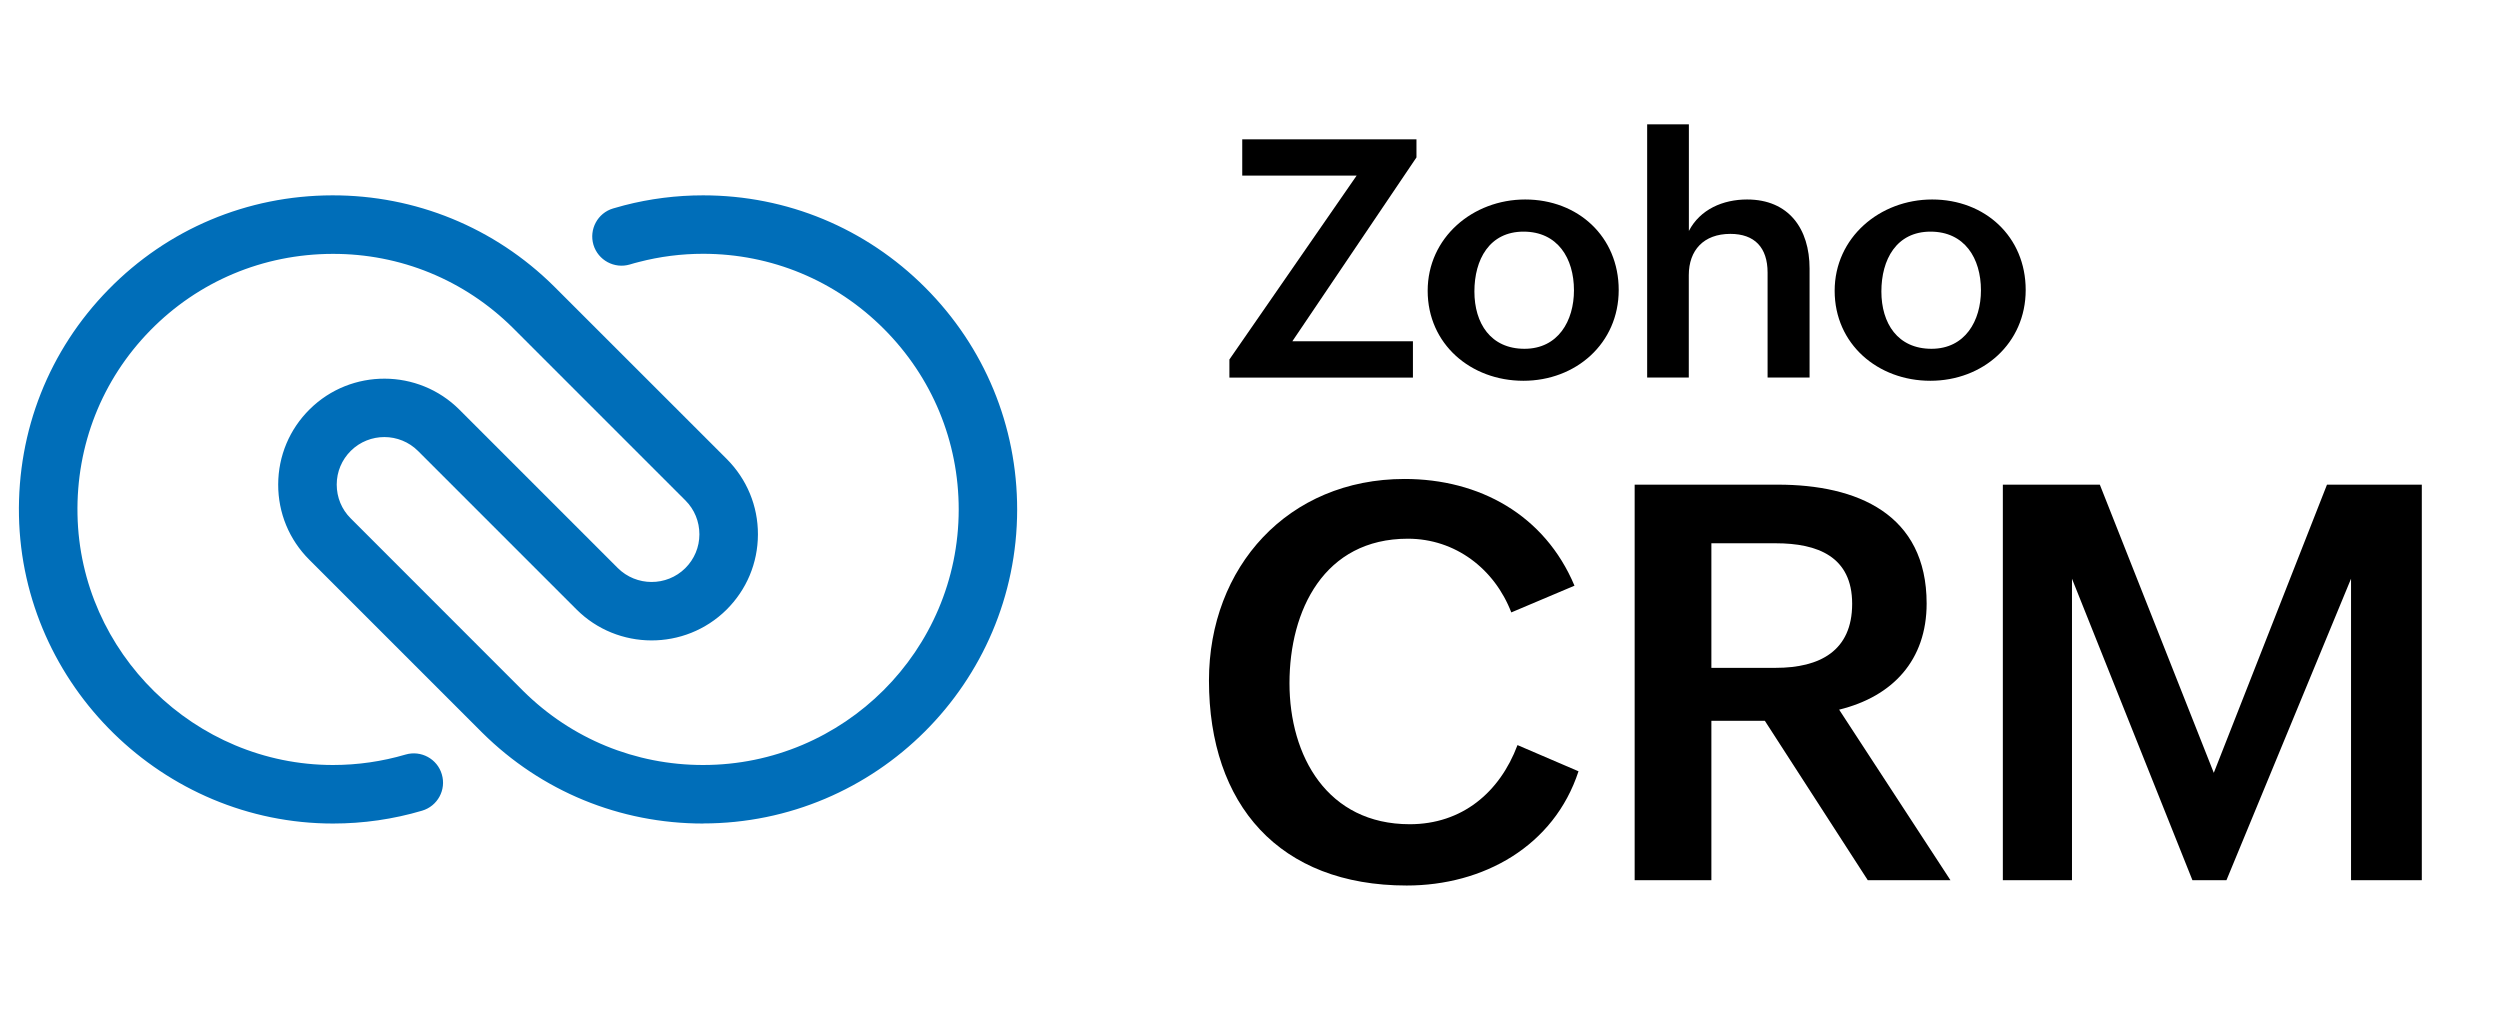 <?xml version="1.0" encoding="utf-8"?>
<svg xmlns="http://www.w3.org/2000/svg" fill="none" height="100%" overflow="visible" preserveAspectRatio="none" style="display: block;" viewBox="0 0 29 12" width="100%">
<g clip-path="url(#clip0_0_33)" id="crm 1">
<g id="text">
<path d="M18.311 8.946C18.026 9.818 17.205 10.272 16.318 10.272C14.839 10.272 14.024 9.335 14.024 7.894C14.024 6.578 14.94 5.556 16.293 5.556C17.161 5.556 17.919 5.973 18.264 6.794L17.531 7.104C17.337 6.6 16.883 6.249 16.331 6.249C15.359 6.249 14.958 7.08 14.958 7.925C14.958 8.771 15.397 9.561 16.353 9.561C16.958 9.561 17.396 9.194 17.603 8.643L18.311 8.947L18.311 8.946Z" fill="black" id="Vector"/>
<path d="M18.962 5.622H20.623C21.541 5.622 22.349 5.961 22.349 7.001C22.349 7.656 21.958 8.079 21.334 8.232L22.625 10.21H21.666L20.472 8.361H19.852V10.21H18.962V5.622H18.962ZM20.598 7.747C21.108 7.747 21.485 7.552 21.485 7.004C21.485 6.456 21.084 6.302 20.598 6.302H19.852V7.747H20.598Z" fill="black" id="Vector_2"/>
<path d="M23.233 5.622H24.358L25.68 8.965L26.993 5.622H28.093V10.21H27.272V6.713L25.827 10.21H25.432L24.035 6.713V10.21H23.233V5.622H23.233Z" fill="black" id="Vector_3"/>
<path d="M14.261 4.17L15.737 2.037H14.41V1.616H16.431V1.826L14.991 3.959H16.39V4.38H14.261V4.17H14.261Z" fill="black" id="Vector_4"/>
<path d="M17.692 2.314C18.305 2.314 18.777 2.745 18.777 3.364C18.777 3.983 18.281 4.417 17.671 4.417C17.061 4.417 16.561 3.991 16.561 3.373C16.561 2.756 17.084 2.314 17.692 2.314ZM18.258 3.368C18.258 2.996 18.069 2.687 17.673 2.687C17.277 2.687 17.103 3.011 17.103 3.381C17.103 3.752 17.293 4.046 17.684 4.046C18.075 4.046 18.258 3.721 18.258 3.368V3.368Z" fill="black" id="Vector_5"/>
<path d="M19.108 1.442H19.591V2.679C19.721 2.428 19.987 2.314 20.266 2.314C20.75 2.314 20.991 2.654 20.991 3.115V4.379H20.504V3.162C20.504 2.871 20.353 2.713 20.072 2.713C19.762 2.713 19.59 2.903 19.59 3.192V4.379H19.107V1.442H19.108Z" fill="black" id="Vector_6"/>
<path d="M22.413 2.314C23.026 2.314 23.498 2.745 23.498 3.364C23.498 3.983 23.002 4.417 22.392 4.417C21.782 4.417 21.282 3.991 21.282 3.373C21.282 2.756 21.805 2.314 22.413 2.314ZM22.979 3.368C22.979 2.996 22.79 2.687 22.394 2.687C21.998 2.687 21.824 3.011 21.824 3.381C21.824 3.752 22.014 4.046 22.405 4.046C22.796 4.046 22.979 3.721 22.979 3.368V3.368Z" fill="black" id="Vector_7"/>
</g>
<g id="logo">
<path d="M8.156 9.553C7.19 9.553 6.28 9.179 5.594 8.499L3.588 6.493C3.354 6.26 3.226 5.949 3.227 5.619C3.228 5.289 3.358 4.979 3.593 4.747C4.073 4.272 4.852 4.275 5.329 4.752L7.166 6.589C7.382 6.804 7.733 6.805 7.949 6.591C8.054 6.487 8.113 6.347 8.113 6.198C8.113 6.05 8.056 5.91 7.951 5.805L5.947 3.801C5.387 3.247 4.644 2.942 3.856 2.945C3.052 2.947 2.301 3.263 1.742 3.834C1.182 4.406 0.883 5.165 0.899 5.969C0.93 7.571 2.26 8.874 3.863 8.874C4.149 8.874 4.432 8.833 4.704 8.753C4.884 8.7 5.073 8.803 5.125 8.982C5.179 9.162 5.076 9.351 4.896 9.404C4.562 9.503 4.214 9.553 3.863 9.553C1.893 9.553 0.259 7.951 0.22 5.983C0.201 4.994 0.569 4.063 1.257 3.36C1.944 2.657 2.867 2.268 3.854 2.266C4.818 2.264 5.736 2.638 6.425 3.32L8.431 5.325C8.664 5.559 8.793 5.87 8.792 6.2C8.791 6.531 8.661 6.841 8.426 7.074C7.945 7.549 7.165 7.547 6.687 7.069L4.85 5.232C4.635 5.017 4.286 5.016 4.07 5.229C3.965 5.333 3.906 5.472 3.906 5.621C3.906 5.769 3.963 5.909 4.068 6.013L6.072 8.018C6.63 8.57 7.37 8.874 8.156 8.874C9.789 8.874 11.119 7.546 11.121 5.913C11.122 5.121 10.813 4.376 10.253 3.815C9.692 3.253 8.948 2.944 8.156 2.944C7.904 2.944 7.653 2.976 7.411 3.039C7.376 3.048 7.341 3.057 7.306 3.068C7.127 3.121 6.938 3.019 6.884 2.84C6.831 2.66 6.933 2.471 7.112 2.418C7.155 2.405 7.198 2.393 7.241 2.382C7.538 2.305 7.846 2.266 8.156 2.266C9.128 2.266 10.044 2.646 10.732 3.335C11.421 4.025 11.8 4.941 11.799 5.913C11.797 7.92 10.162 9.552 8.156 9.552L8.156 9.553Z" fill="#006EB9" id="Vector_8"/>
</g>
</g>
<defs>
<clipPath id="clip0_0_33">
<rect fill="white" height="11.819" width="28.502"/>
</clipPath>
</defs>
</svg>